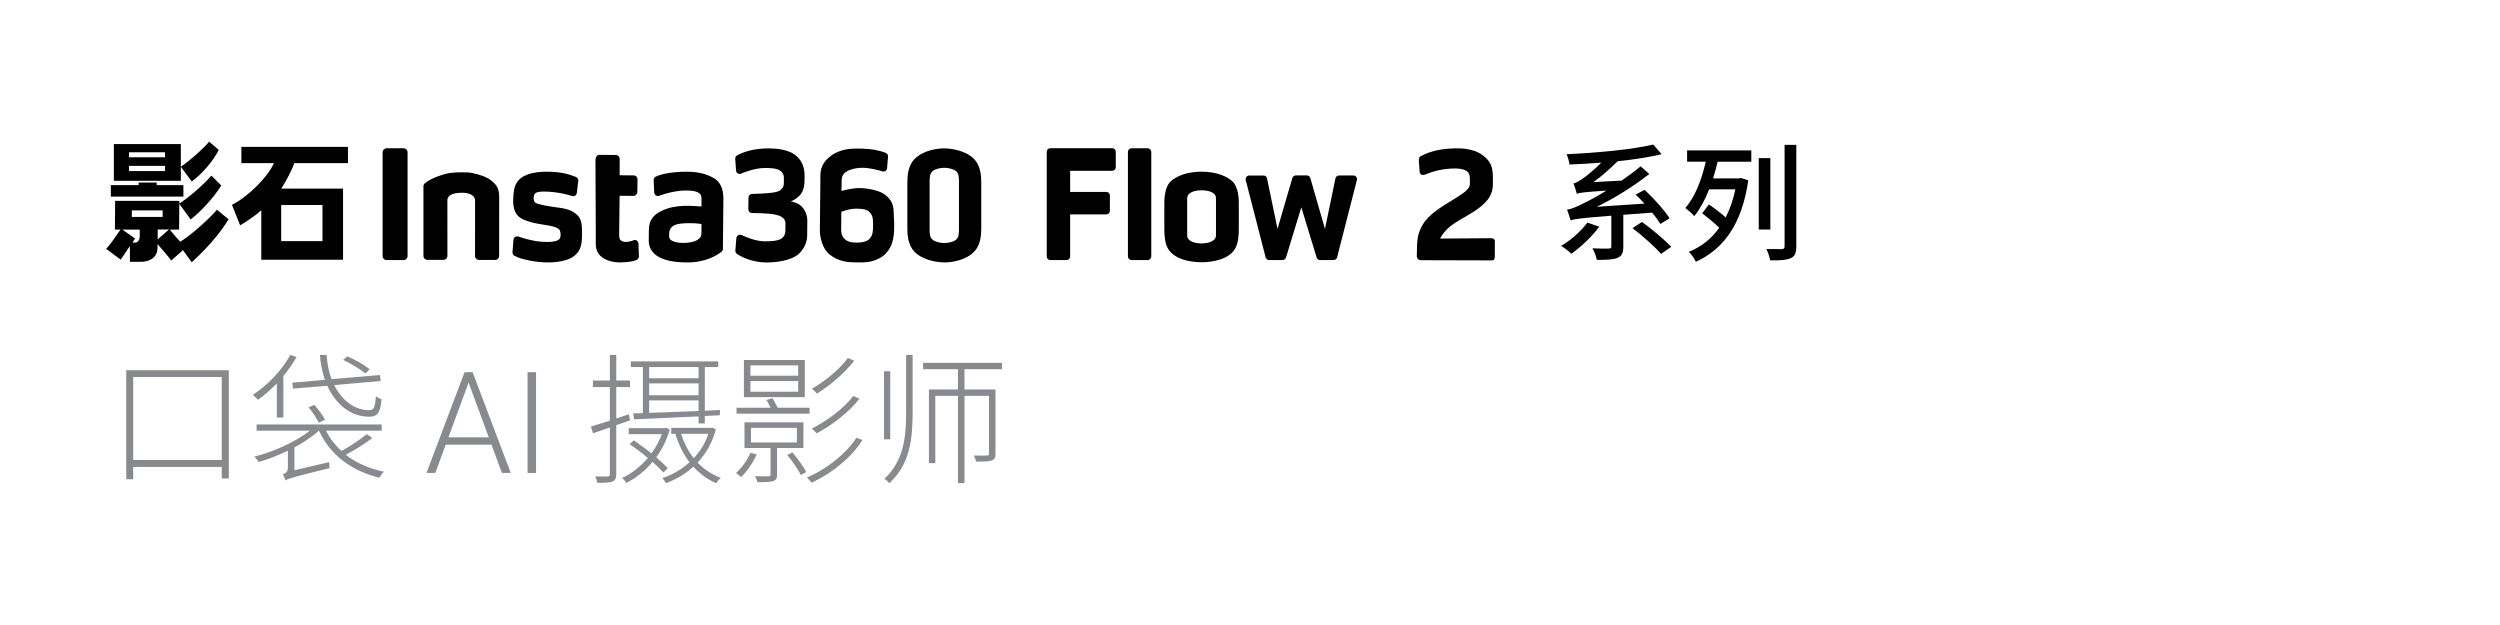 <svg width="600" height="150" viewBox="0 0 600 150" fill="none" xmlns="http://www.w3.org/2000/svg">
<g clip-path="url(#clip0_33607_10828)">
<path fill-rule="evenodd" clip-rule="evenodd" d="M297.312 48.678C297.312 46.789 296.948 44.533 295.687 43.436C294.57 42.479 292.239 41.2 288.374 41.2C284.51 41.2 282.189 42.468 281.061 43.436C279.806 44.518 279.437 46.794 279.437 48.678V54.774C279.437 56.673 279.611 58.366 280.226 59.509C281.748 62.35 285.93 62.94 288.374 62.94C290.819 62.94 295.006 62.35 296.523 59.509C297.138 58.366 297.312 56.673 297.312 54.774V48.678ZM291.834 56.529C291.834 57.921 289.902 58.417 288.38 58.422C286.857 58.438 284.925 57.926 284.925 56.529V47.56C284.925 46.111 286.857 45.672 288.38 45.672C289.902 45.672 291.834 46.106 291.834 47.56V56.529Z" fill="black"/>
<path d="M46.018 43.55C45.3 42.618 44.373 41.319 43.399 40.026C45.505 38.623 49.098 35.41 50.179 34.007C50.691 34.421 51.517 35.094 52.49 35.979C51.312 38.468 48.38 41.889 46.018 43.55ZM46.018 62.945L43.911 60.042L41.088 62.531C40.216 61.284 38.879 59.835 37.803 58.588V59.468C37.803 61.802 35.901 62.837 33.795 62.837H31.176V59.049C30.356 60.296 29.582 61.434 28.968 62.314L25.477 59.721C26.451 58.738 27.994 56.456 28.916 55.105H27.579L27.63 48.207H43.035V48.362L42.984 55.105H40.775C41.544 56.14 42.42 57.077 43.24 58.008C44.885 57.129 49.456 53.341 52.075 50.334C53.203 51.317 53.413 51.421 54.848 52.616C51.614 58.06 46.013 62.935 46.013 62.935L46.018 62.945ZM44.065 47.183H26.6V44.435H33.278V43.814H37.593V44.435H44.014V47.183H44.065ZM50.743 42.147C51.768 43.234 52.593 43.964 53.105 44.533C51.46 47.178 48.38 50.655 45.761 52.673C45.3 52.001 43.911 50.132 42.989 48.885C44.788 47.747 48.227 44.994 50.743 42.142V42.147ZM43.399 43.395H27.323V34.577H43.399V43.395ZM32.458 58.226C32.867 58.226 33.534 57.864 33.534 56.668V55.111H29.378L32.406 57.237C32.406 57.237 31.945 57.962 31.791 58.272C31.791 58.221 32.047 58.221 32.458 58.221V58.226ZM30.966 36.548V37.738H39.596V36.548H30.966ZM39.596 41.061V39.814H30.966V41.061H39.596ZM31.637 52.057H39.033V50.5H31.637V52.057ZM37.849 57.45L40.57 55.064H37.849V57.45Z" fill="black"/>
<path d="M77.397 49.201H67.486V57.864H77.397V49.201ZM62.709 62.376V50.448C61.838 51.328 59.27 53.144 57.625 54.081L55.673 49.154C59.527 47.234 64.354 42.411 65.738 39.146H57.933V35.254H83.511V39.146H70.622C70.212 40.548 68.464 43.865 67.491 45.268H82.332V62.33H62.714V62.381L62.709 62.376Z" fill="black"/>
<path d="M96.871 62.423H92.771C92.51 62.423 92.274 62.314 92.105 62.143C91.936 61.972 91.828 61.729 91.828 61.471V36.543C91.828 36.279 91.936 36.041 92.105 35.87C92.274 35.7 92.515 35.591 92.771 35.591H96.871C97.127 35.591 97.358 35.694 97.527 35.86C97.706 36.036 97.814 36.279 97.814 36.548V61.471C97.814 61.734 97.706 61.972 97.537 62.143C97.368 62.314 97.127 62.423 96.871 62.423Z" fill="black"/>
<path d="M212.015 46.468C210.877 45.718 208.284 45.175 206.449 45.139C204.4 45.097 201.95 45.832 201.95 45.832C201.95 45.832 201.965 44.398 202.016 43.027C202.098 40.761 205.373 40.253 207.049 40.269C208.745 40.284 210.652 40.781 211.789 41.133C212.322 41.299 212.855 40.926 212.902 40.367L213.127 37.583C213.153 37.205 212.937 36.843 212.584 36.703C210.913 36.031 208.868 35.689 206.68 35.668C205.496 35.658 203.328 35.513 201.135 36.429C199.51 37.107 196.933 38.815 196.902 41.94C196.871 44.983 196.851 47.053 196.825 49.78C196.789 53.242 196.799 52.565 196.769 55.333C196.753 56.865 197.394 59.758 199.116 61.087C201.325 62.8 203.375 62.961 205.424 62.981C207.654 63.002 209.191 62.981 211.072 61.983C213.47 60.715 214.48 58.236 214.567 55.571C214.644 53.801 214.593 53.025 214.506 51.571C214.439 50.194 214.659 48.207 212.015 46.468ZM208.817 57.186C208.156 58.055 206.66 58.241 205.517 58.226C204.374 58.21 203.231 58.045 202.493 57.118C201.735 56.213 201.883 55.142 201.893 53.708C201.909 51.938 201.919 50.841 201.919 50.841C201.919 50.841 203.877 50.003 205.711 50.081C206.793 50.132 208.018 50.143 208.756 50.986C209.499 51.809 209.55 52.528 209.535 54.081C209.519 55.473 209.494 56.311 208.812 57.181L208.817 57.186Z" fill="black"/>
<path d="M193.76 52.958C193.771 51.685 193.125 49.387 190.885 48.632C190.337 48.445 190.019 48.342 189.763 48.342C190.399 48.109 191.008 47.778 191.844 46.991C192.659 46.205 193.069 44.952 193.084 43.379C193.094 42.267 193.084 42.981 193.094 42.085C193.115 39.834 192.151 37.878 190.209 36.781C188.682 35.932 186.575 35.632 184.664 35.611C180.764 35.57 178.032 36.621 176.879 37.304C176.603 37.48 176.439 37.775 176.459 38.116L176.649 40.926C176.685 41.521 177.289 41.909 177.843 41.676C179.15 41.133 181.384 40.336 183.511 40.321C184.536 40.31 186.012 40.367 186.76 40.693C187.606 41.04 188.128 41.78 188.123 42.556C188.133 43.41 188.133 43.27 188.128 43.809C188.118 44.983 187.698 45.258 187.324 45.594C186.786 46.065 185.802 46.194 184.618 46.324C183.87 46.417 182.055 46.515 180.497 46.541C180.026 46.556 179.647 46.929 179.642 47.41L179.595 50.236C179.595 50.712 179.959 51.115 180.456 51.121C181.815 51.136 183.67 51.193 185.048 51.343C186.919 51.561 188.528 52.094 188.513 53.667C188.497 55.219 188.518 52.968 188.497 55.297C188.477 57.626 186.463 57.941 183.465 57.915C181.512 57.895 179.273 57.02 177.961 56.41C177.412 56.166 176.777 56.539 176.731 57.134L176.485 60.135C176.464 60.451 176.618 60.772 176.869 60.953C177.827 61.579 180.339 62.956 183.885 62.992C186.427 63.018 189.625 62.474 191.311 61.253C191.905 60.824 193.699 59.147 193.719 56.601C193.73 55.328 193.719 56.342 193.74 54.728C193.755 53.196 193.745 54.07 193.755 52.958H193.76Z" fill="black"/>
<path d="M171.078 42.608C169.372 41.697 167.404 41.237 165.2 41.216C162.125 41.185 159.148 41.552 157.385 42.391C157.067 42.546 156.867 42.882 156.882 43.239L157.011 46.184C157.046 46.779 157.631 47.188 158.184 46.991C159.629 46.448 162.156 45.739 164.565 45.723C166.179 45.723 167.009 45.889 167.578 46.21C168.147 46.536 168.377 46.893 168.372 47.731C168.367 48.43 168.352 49.563 168.352 49.563C168.352 49.563 165.554 49.335 164.196 49.403C162.34 49.501 160.588 49.703 158.645 50.681C157.041 51.483 155.75 52.642 155.724 55.152C155.714 56.285 155.709 56.606 155.699 57.796C155.683 59.545 156.734 60.953 158.184 61.703C159.773 62.516 161.561 62.95 164.872 62.987C169.407 63.033 172.241 61.15 173.154 60.42C173.374 60.265 173.492 60.006 173.497 59.727L173.615 47.648C173.615 45.18 172.79 43.498 171.083 42.608H171.078ZM167.465 57.522C166.491 58.19 165.031 58.293 163.888 58.303C162.725 58.314 161.367 58.019 160.859 57.455C160.562 57.134 160.588 56.834 160.598 56.14C160.608 55.126 161.049 54.355 162.079 53.967C163.109 53.558 164.585 53.574 165.513 53.563C167.188 53.542 168.367 53.77 168.367 53.77L168.357 54.686C168.342 56.477 168.434 56.855 167.46 57.522H167.465Z" fill="black"/>
<path d="M134.051 49.837C131.53 49.511 129.188 49.071 128.542 48.688C127.897 48.285 127.989 46.929 128.389 46.458C128.968 45.785 131.53 45.951 133.006 46.127C134.877 46.344 136.352 46.737 137.275 47.043C137.823 47.229 138.382 46.856 138.443 46.277L138.787 43.415C138.828 42.996 138.597 42.598 138.202 42.453C136.158 41.697 134.625 41.242 131.294 41.211C129.834 41.195 128.158 41.34 126.636 41.878C124.202 42.732 123.494 44.435 123.325 45.946C123.238 46.701 123.177 47.079 123.166 48.052C123.151 49.682 123.474 51.002 124.371 51.866C125.268 52.751 127.251 53.449 130.285 53.894C132.98 54.277 133.611 54.603 134.077 54.945C134.723 55.431 134.646 57.061 134.21 57.434C133.493 58.045 131.838 58.169 129.829 58.008C127.82 57.848 125.698 57.212 124.437 56.782C123.868 56.575 123.274 56.968 123.228 57.569L123.002 60.534C122.977 60.891 123.151 61.232 123.469 61.393C125.057 62.262 128.537 62.956 131.279 62.981C134.292 63.013 136.665 62.417 137.977 61.294C139.468 60.037 139.663 58.443 139.684 56.373C139.699 54.8 139.74 52.87 138.741 51.804C137.767 50.821 136.727 50.174 134.051 49.827V49.837Z" fill="black"/>
<path d="M152.178 57.631C150.584 58.21 149.554 58.21 148.898 57.589C148.683 57.367 148.59 57.01 148.596 56.151L148.708 46.981L152.019 47.012C152.531 47.012 152.952 46.603 152.957 46.086L153.008 43.022C153.008 42.525 152.624 42.101 152.111 42.096L148.719 42.065V38.127C148.719 37.63 148.309 37.205 147.817 37.2L143.835 37.159C143.343 37.159 142.922 37.568 142.912 38.582L142.994 57.657C142.984 58.453 142.81 60.26 144.142 61.45C145.469 62.635 147.319 63.033 149.19 62.971C150.671 62.919 151.676 62.79 152.603 62.464C153.023 62.319 153.356 61.993 153.341 61.538L153.233 58.511C153.198 57.952 152.685 57.439 152.178 57.626V57.631Z" fill="black"/>
<path d="M118.103 43.503C116.827 42.375 114.992 41.899 113.424 41.537C112.174 41.247 108.607 41.273 106.936 41.728C104 42.541 102.483 43.514 101.929 44.026C101.75 44.202 101.632 44.44 101.627 44.699V61.419C101.627 61.947 102.047 62.371 102.57 62.371H106.434C106.957 62.371 107.382 61.941 107.382 61.419C107.382 61.419 107.372 48.59 107.372 48.099C107.372 46.665 109.083 46.261 110.898 46.261C112.281 46.261 114.013 46.665 114.013 48.166C114.013 48.673 114.008 61.434 114.008 61.434C114.008 61.962 114.434 62.386 114.956 62.386H118.846C119.369 62.386 119.789 61.957 119.789 61.434C119.789 61.434 119.81 48.311 119.81 47.483C119.81 45.232 119.271 44.528 118.108 43.498L118.103 43.503Z" fill="black"/>
<path d="M235.502 43.762C235.538 39.86 234.195 38.334 232.888 37.407C231.315 36.279 228.778 35.632 226.564 35.606C224.355 35.632 221.952 36.279 220.379 37.407C219.072 38.334 217.729 39.86 217.765 43.762C217.785 45.894 217.785 52.709 217.765 54.831C217.729 58.733 219.072 60.26 220.379 61.186C221.952 62.314 224.489 62.961 226.703 62.987C228.911 62.961 231.315 62.314 232.888 61.186C234.195 60.26 235.538 58.733 235.502 54.831C235.481 52.709 235.481 45.894 235.502 43.762ZM229.475 57.496C228.886 58.05 227.558 58.319 226.631 58.334C225.703 58.319 224.376 58.055 223.787 57.496C223.136 56.87 223.079 56.296 223.105 54.044C223.115 52.865 223.115 45.718 223.105 44.554C223.085 42.303 223.136 41.728 223.787 41.102C224.376 40.548 225.703 40.279 226.631 40.264C227.558 40.279 228.886 40.543 229.475 41.102C230.126 41.728 230.182 42.303 230.157 44.554C230.146 45.718 230.146 52.87 230.157 54.044C230.177 56.296 230.126 56.87 229.475 57.496Z" fill="black"/>
<path fill-rule="evenodd" clip-rule="evenodd" d="M266.932 35.57H252.065C251.84 35.57 251.624 35.658 251.465 35.819C251.307 35.979 251.219 36.196 251.219 36.424V61.559C251.219 61.786 251.307 62.004 251.465 62.164C251.624 62.324 251.84 62.412 252.065 62.412H256.027C256.237 62.412 256.437 62.324 256.585 62.174C256.734 62.024 256.826 61.828 256.836 61.615V51.452H265.528C265.753 51.452 265.969 51.364 266.128 51.203C266.286 51.043 266.374 50.826 266.374 50.598V46.913C266.374 46.686 266.286 46.468 266.128 46.308C265.969 46.148 265.753 46.06 265.528 46.06H256.836V40.993H266.927C267.152 40.993 267.368 40.9 267.532 40.74C267.696 40.579 267.783 40.357 267.783 40.129V36.419C267.783 36.191 267.696 35.974 267.537 35.813C267.378 35.653 267.163 35.565 266.937 35.565L266.932 35.57Z" fill="black"/>
<path d="M275.419 35.586H271.586C271.096 35.586 270.699 35.986 270.699 36.481V61.517C270.699 62.012 271.096 62.412 271.586 62.412H275.419C275.909 62.412 276.306 62.012 276.306 61.517V36.481C276.306 35.986 275.909 35.586 275.419 35.586Z" fill="black"/>
<path d="M317.996 54.94L320.507 42.815C320.548 42.618 320.655 42.437 320.814 42.308C320.968 42.178 321.168 42.111 321.368 42.111H324.786C324.924 42.111 325.058 42.137 325.181 42.194C325.304 42.251 325.411 42.339 325.498 42.448C325.58 42.556 325.642 42.681 325.667 42.82C325.693 42.955 325.688 43.094 325.652 43.229L320.901 61.771C320.85 61.957 320.742 62.123 320.589 62.236C320.435 62.355 320.25 62.418 320.061 62.418H316.832C316.643 62.418 316.463 62.355 316.31 62.247C316.161 62.133 316.048 61.978 315.992 61.797L312.317 49.744L308.643 61.797C308.586 61.978 308.479 62.138 308.325 62.247C308.176 62.361 307.992 62.418 307.802 62.418H304.589C304.394 62.418 304.205 62.35 304.056 62.231C303.902 62.112 303.795 61.941 303.749 61.755L298.977 43.229C298.947 43.1 298.942 42.965 298.967 42.831C298.993 42.701 299.049 42.577 299.131 42.468C299.213 42.365 299.316 42.277 299.434 42.215C299.551 42.158 299.685 42.127 299.818 42.122H303.241C303.441 42.122 303.636 42.194 303.79 42.318C303.943 42.442 304.051 42.624 304.092 42.825L306.603 54.935L310.15 42.774C310.196 42.577 310.308 42.406 310.467 42.282C310.626 42.158 310.821 42.096 311.021 42.101H313.639C313.829 42.101 314.014 42.163 314.167 42.277C314.321 42.391 314.429 42.556 314.48 42.737L317.99 54.929L317.996 54.94Z" fill="black"/>
<path fill-rule="evenodd" clip-rule="evenodd" d="M357.831 39.612C358.184 40.528 358.297 41.387 358.297 42.515C358.297 43.032 358.297 43.503 358.282 44.492C358.261 45.728 357.749 47.048 357.005 47.964C355.196 50.179 352.731 51.369 350.471 52.704C348.509 53.858 346.705 55.126 345.623 57.258C346.93 57.284 354.356 57.16 357.661 57.17C358.051 57.17 358.522 57.222 358.697 57.574C358.768 57.719 358.768 57.889 358.768 58.055C358.763 59.219 358.753 60.384 358.748 61.548C358.748 61.859 358.717 62.226 358.461 62.392C358.307 62.49 358.118 62.495 357.938 62.495C352.48 62.48 346.705 62.464 341.247 62.449C340.919 62.449 340.555 62.433 340.319 62.205C340.089 61.978 340.032 61.62 340.037 61.294C340.073 59.535 340.037 57.745 340.422 56.327C341.334 52.953 343.645 51.11 347.022 48.983C350.687 46.681 352.716 45.713 352.772 44.124C352.798 43.488 352.772 42.924 352.737 42.411C352.614 40.735 350.774 40.15 347.202 40.548C345.531 40.735 344.153 41.04 342.246 41.806C341.713 42.018 341.375 42.085 341.011 41.842C340.775 41.682 340.724 41.366 340.704 41.076C340.647 40.269 340.591 39.57 340.534 38.763C340.514 38.453 340.483 38.095 340.637 37.821C340.765 37.599 341.001 37.49 341.231 37.361C343.307 36.233 346.177 35.658 349.2 35.606C351.127 35.575 352.075 35.684 353.787 36.196C355.212 36.621 357.19 37.976 357.825 39.612H357.831Z" fill="black"/>
<path d="M383.813 54.422C382.03 56.839 379.365 59.312 377.125 60.901C376.582 60.353 375.398 59.437 374.676 59.007C377.008 57.631 379.457 55.493 380.969 53.413L383.813 54.422ZM389.594 51.55V59.219C389.594 60.684 389.261 61.481 388.144 61.91C387.052 62.34 385.448 62.371 383.239 62.371C383.091 61.574 382.635 60.353 382.179 59.592C383.875 59.685 385.597 59.685 386.114 59.654C386.596 59.623 386.719 59.53 386.719 59.162V51.767C379.063 52.378 377.822 52.564 376.946 52.896C376.798 52.404 376.403 51.095 376.101 50.329C377.161 50.174 378.432 49.625 380.277 48.678C381.277 48.218 383.214 47.182 385.546 45.744C380.036 46.111 379.068 46.261 378.432 46.51C378.309 45.961 377.92 44.678 377.643 44.005C378.309 43.912 378.976 43.457 379.883 42.846C380.61 42.354 382.517 40.859 384.331 39.027C381.697 39.239 379.124 39.394 376.674 39.487C376.613 38.784 376.28 37.656 375.978 37.014C383.27 36.678 391.834 35.886 396.769 34.69L398.798 37.014C395.831 37.718 392.11 38.297 388.236 38.696C386.391 40.528 384.423 42.272 382.425 43.705L389.205 43.338C390.747 42.266 392.32 41.107 393.745 39.917L395.831 41.749C391.808 44.895 387.478 47.555 383.239 49.63L394.678 48.864C393.95 48.099 393.253 47.369 392.561 46.696L394.709 45.563C396.979 47.669 399.49 50.484 400.7 52.378L398.491 53.755C398.009 52.958 397.343 52.011 396.492 51.033L389.594 51.55ZM394.073 53.263C396.466 55.007 399.521 57.543 401.094 59.25L398.644 60.932C397.22 59.25 394.227 56.621 391.803 54.759L394.073 53.263Z" fill="black"/>
<path d="M404.907 36.088H420.312V38.81H412.23C411.928 40.186 411.533 41.532 411.139 42.815H417.314L417.827 42.722L419.579 43.27C418.098 53.812 413.619 59.804 407.018 62.826C406.655 62.092 405.927 60.994 405.322 60.441C408.197 59.282 410.708 57.382 412.615 54.666C411.554 53.594 409.863 52.223 408.53 51.183L410.134 49.072C411.405 49.925 413.071 51.183 414.157 52.187C415.187 50.2 415.971 47.938 416.489 45.434H410.196C409.227 47.938 408.018 50.138 406.624 51.881C406.229 51.333 405.081 50.386 404.477 49.925C406.778 47.297 408.382 43.234 409.381 38.804H404.902V36.082L404.907 36.088ZM424.883 55.095H422.101V37.951H424.883V55.095ZM431.115 34.773V59.095C431.115 60.777 430.751 61.538 429.752 61.967C428.783 62.428 427.241 62.516 424.848 62.485C424.725 61.75 424.304 60.498 423.941 59.763C425.545 59.794 427.149 59.794 427.605 59.794C428.117 59.763 428.302 59.613 428.302 59.121V34.773H431.115Z" fill="black"/>
</g>
<path d="M31.968 110.406H53.218V90.482H31.968V110.406ZM30.302 88.85H54.918V114.826H53.218V112.072H31.968V115.03H30.302V88.85ZM88.714 88.646L87.694 89.632C86.538 88.646 84.26 87.286 82.356 86.368L83.376 85.518C85.212 86.334 87.558 87.626 88.714 88.646ZM70.15 91.842L77.97 91.162C77.358 89.36 76.916 87.354 76.78 85.178H78.378C78.514 87.354 78.956 89.292 79.568 90.992L91.196 90.006L91.366 91.434L80.214 92.42C82.118 96.228 85.28 98.506 88.646 98.438C89.768 98.438 90.04 97.622 90.21 95.106C90.618 95.412 91.162 95.684 91.57 95.82C91.298 99.084 90.584 100.002 88.612 100.002C84.294 100.036 80.656 97.18 78.548 92.59L70.32 93.27L70.15 91.842ZM78.004 100.75L76.508 101.464C76.032 100.478 75.012 98.88 74.06 97.758L75.454 97.18C76.44 98.268 77.528 99.764 78.004 100.75ZM66.444 100.206V92.012C65.016 93.508 63.452 94.834 61.922 95.956C61.65 95.65 61.004 95.038 60.664 94.766C64.132 92.522 67.6 88.952 69.674 85.178L71.17 85.688C70.252 87.286 69.198 88.816 68.008 90.244V100.206H66.444ZM88.034 104.184L89.36 105.102C87.558 106.53 85.042 108.06 82.968 109.148C85.484 111.086 88.578 112.48 92.148 113.194C91.74 113.568 91.298 114.18 91.06 114.656C84.294 112.99 79.194 109.148 76.576 103.368H76.508C74.978 104.796 72.904 106.156 70.66 107.38V112.854L78.99 110.916C78.99 111.358 79.058 112.004 79.092 112.344C70.116 114.554 69.096 114.894 68.518 115.302C68.416 114.894 68.11 114.18 67.872 113.806C68.348 113.67 69.096 113.398 69.096 112.208V108.162C66.75 109.284 64.268 110.27 62.092 110.882C61.82 110.474 61.378 109.896 61.038 109.59C65.56 108.468 70.966 106.054 74.366 103.368H61.582V101.872H91.604V103.368H78.242C79.16 105.204 80.418 106.836 81.948 108.23C83.988 107.142 86.504 105.442 88.034 104.184ZM112.85 90.772L104.482 113.5H102.357L111.488 89.328H112.966L112.85 90.772ZM120.453 113.5L112.069 90.772L111.953 89.328H113.431L122.578 113.5H120.453ZM118.959 104.967V106.727H106.126V104.967H118.959ZM128.654 89.328V113.5H126.612V89.328H128.654ZM167.658 90.788V88.102H155.792V90.788H167.658ZM155.792 96.092V99.084C159.26 98.982 163.408 98.812 167.658 98.642V96.092H155.792ZM167.658 94.868V92.012H155.792V94.868H167.658ZM154.296 99.152V88.102H151.406V86.742H172.384V88.102H169.154V98.574L172.792 98.404L172.758 99.662L169.154 99.832V101.634H167.658V99.934C161.878 100.206 156.302 100.478 152.188 100.648L151.95 99.22L154.296 99.152ZM151.202 100.886L147.904 102.042V113.772C147.904 114.826 147.632 115.302 146.986 115.574C146.34 115.846 145.252 115.88 143.382 115.88C143.314 115.472 143.076 114.792 142.838 114.35C144.232 114.384 145.49 114.35 145.83 114.35C146.204 114.316 146.374 114.214 146.374 113.772V102.586C144.946 103.096 143.586 103.572 142.328 103.98L141.818 102.382C143.076 102.008 144.64 101.498 146.374 100.954V92.896H142.294V91.332H146.374V85.178H147.904V91.332H151.202V92.896H147.904V100.444L150.93 99.424L151.202 100.886ZM160.28 112.378L159.226 113.398C158.546 112.65 157.662 111.8 156.608 110.848C154.738 113.126 152.494 114.826 150.284 115.914C150.08 115.506 149.638 114.996 149.332 114.69C151.508 113.704 153.65 112.038 155.486 109.93C154.058 108.706 152.528 107.55 151.1 106.598L152.12 105.68C153.48 106.632 154.976 107.72 156.37 108.808C157.356 107.414 158.24 105.85 158.852 104.184H150.896V102.756H159.498L159.838 102.654L160.756 103.062C160.042 105.578 158.886 107.856 157.492 109.76C158.58 110.712 159.6 111.63 160.28 112.378ZM170.004 104.116H163.442C164.156 106.292 165.176 108.298 166.502 109.964C168.032 108.332 169.256 106.394 170.004 104.116ZM170.956 102.62L171.806 103.028C170.956 106.292 169.392 108.91 167.42 111.018C168.95 112.616 170.82 113.874 172.996 114.69C172.622 114.996 172.146 115.54 171.908 115.982C169.8 115.098 167.964 113.704 166.4 112.004C164.428 113.806 162.15 115.132 159.838 115.948C159.668 115.608 159.26 115.064 158.954 114.758C161.266 113.976 163.544 112.718 165.482 110.95C163.986 108.978 162.864 106.666 162.082 104.116H161.096V102.688H170.65L170.956 102.62ZM203.494 85.926L205.024 86.572C202.746 89.53 199.142 92.59 196.082 94.46C195.742 94.086 195.3 93.61 194.824 93.304C197.884 91.604 201.488 88.646 203.494 85.926ZM204.786 95.038L206.282 95.684C203.8 98.88 199.652 102.11 195.98 104.014C195.708 103.64 195.266 103.198 194.824 102.858C198.394 101.09 202.508 98.03 204.786 95.038ZM191.56 90.176V87.694H180.102V90.176H191.56ZM191.56 94.018V91.434H180.102V94.018H191.56ZM193.158 86.402V95.31H178.538V86.402H193.158ZM194.314 97.86V99.288H176.77V97.86H184.93C184.624 97.214 184.25 96.534 183.944 95.99L185.406 95.548C185.78 96.194 186.29 97.112 186.664 97.86H194.314ZM180.102 108.672L181.598 109.046C180.714 111.052 179.286 113.16 177.858 114.486C177.62 114.282 177.008 113.772 176.634 113.534C178.062 112.242 179.32 110.474 180.102 108.672ZM180.238 102.688V106.19H191.254V102.688H180.238ZM192.818 107.516H186.494V113.874C186.494 114.792 186.324 115.166 185.644 115.438C184.93 115.71 183.706 115.71 181.768 115.71C181.7 115.268 181.462 114.724 181.19 114.282C182.822 114.316 184.046 114.316 184.42 114.316C184.828 114.316 184.93 114.18 184.93 113.874V107.516H178.674V101.362H192.818V107.516ZM188.942 109.216L190.166 108.57C191.424 110.032 192.852 112.004 193.498 113.296L192.206 114.01C191.594 112.752 190.2 110.678 188.942 109.216ZM205.534 105.068L206.996 105.612C204.344 109.794 199.652 113.636 194.79 115.846C194.484 115.438 194.008 114.928 193.668 114.622C198.394 112.582 203.052 108.91 205.534 105.068ZM213.66 89.088V105.442H212.164V89.088H213.66ZM217.468 98.812V85.178H219.032V98.812C219.032 105.476 218.386 111.426 213.422 115.982C213.15 115.608 212.64 115.098 212.232 114.928C216.89 110.61 217.468 105 217.468 98.812ZM240.486 88.612H231.476V93.474H238.922V108.842C238.922 109.76 238.718 110.236 238.038 110.508C237.324 110.78 236.202 110.78 234.264 110.78C234.196 110.372 233.924 109.76 233.686 109.318C235.216 109.352 236.44 109.352 236.848 109.318C237.256 109.318 237.358 109.182 237.358 108.842V95.004H231.476V115.948H229.912V95.004H224.472V111.154H222.942V93.474H229.912V88.612H221.548V87.082H240.486V88.612Z" fill="#898A8E"/>
<defs>
<clipPath id="clip0_33607_10828">
<rect width="406.304" height="30" fill="white" transform="translate(25.5 33.5)"/>
</clipPath>
</defs>
</svg>
